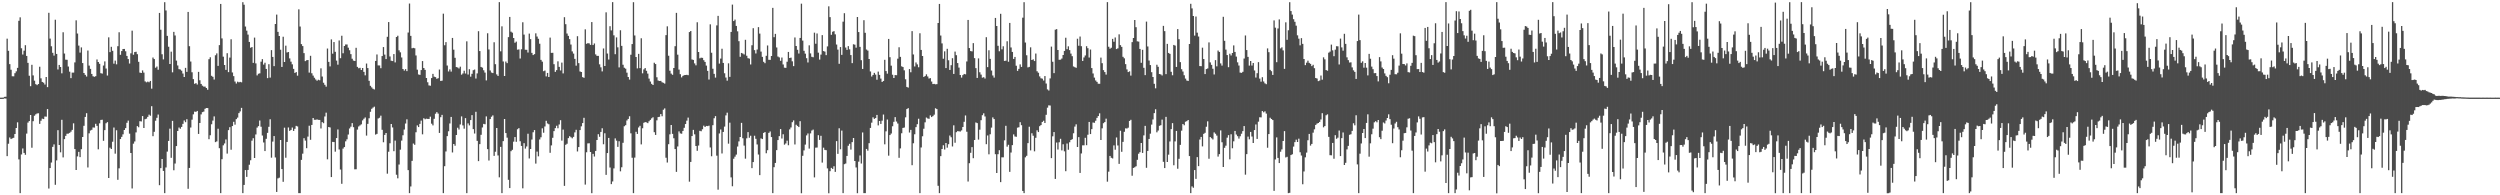<svg xmlns="http://www.w3.org/2000/svg" width="1920" height="150"><path d="M0 74.984h1v1.000H0zM1 74.984h1v1.000H1zM2 74.954h1v1.000H2zM3 74.393h1v1.202H3zM4 74.297h1v1.353H4zM5 29.681h1v90.231H5zM6 39.034h1v71.350H6zM7 49.251h1v56.297H7zM8 53.545h1v53.255H8zM9 58.580h1v47.638H9zM10 58.642h1v47.169H10zM11 56.216h1v46.681H11zM12 54.808h1v43.484H12zM13 52.110h1v41.838H13zM14 15.962h1v106.448H14zM15 13.291h1v135.024H15zM16 37.083h1v81.531H16zM17 41.874h1v72.145H17zM18 38.903h1v78.570H18zM19 34.715h1v84.170H19zM20 42.954h1v59.627H20zM21 48.257h1v45.919H21zM22 58.170h1v34.791H22zM23 66.177h1v22.154H23zM24 49.747h1v63.720H24zM25 57.914h1v35.177H25zM26 61.958h1v26.940H26zM27 64.620h1v23.186H27zM28 65.362h1v21.769H28zM29 64.536h1v22.454H29zM30 51.258h1v43.857H30zM31 60.162h1v32.570H31zM32 62.901h1v28.245H32zM33 63.469h1v27.990H33zM34 64.934h1v24.587H34zM35 59.141h1v30.444H35zM36 66.914h1v16.851H36zM37 9.817h1v134.985H37zM38 29.659h1v99.419H38zM39 35.518h1v89.325H39zM40 40.572h1v72.225H40zM41 42.707h1v68.212H41zM42 15.150h1v126.800H42zM43 41.446h1v81.735H43zM44 53.329h1v46.672H44zM45 49.864h1v61.497H45zM46 51.464h1v65.526H46zM47 56.342h1v35.658H47zM48 24.781h1v96.127H48zM49 41.114h1v65.761H49zM50 45.806h1v58.528H50zM51 45.911h1v56.816H51zM52 51.105h1v51.483H52zM53 55.062h1v46.988H53zM54 59.997h1v41.115H54zM55 55.740h1v43.992H55zM56 55.758h1v38.970H56zM57 47.914h1v66.565H57zM58 15.594h1v114.960H58zM59 25.747h1v94.346H59zM60 35.021h1v81.591H60zM61 40.393h1v80.273H61zM62 36.383h1v78.194H62zM63 48.452h1v56.741H63zM64 56.039h1v40.595H64zM65 57.477h1v32.312H65zM66 58.804h1v28.135H66zM67 38.828h1v89.801H67zM68 50.359h1v52.030H68zM69 52.897h1v47.336H69zM70 56.776h1v42.921H70zM71 58.562h1v39.341H71zM72 58.971h1v39.027H72zM73 58.509h1v36.551H73zM74 45.667h1v51.018H74zM75 47.596h1v67.077H75zM76 49.008h1v45.697H76zM77 56.200h1v35.903H77zM78 56.536h1v35.399H78zM79 50.336h1v57.794H79zM80 47.141h1v52.790H80zM81 52.613h1v42.039H81zM82 58.015h1v35.789H82zM83 28.667h1v108.059H83zM84 40.061h1v73.335H84zM85 35.923h1v78.515H85zM86 39.027h1v69.840H86zM87 48.885h1v49.080H87zM88 46.559h1v71.456H88zM89 49.397h1v50.645H89zM90 35.490h1v102.605H90zM91 24.763h1v104.509H91zM92 42.062h1v64.756H92zM93 39.233h1v65.885H93zM94 37.630h1v65.534H94zM95 37.585h1v62.238H95zM96 39.349h1v59.055H96zM97 42.982h1v51.323H97zM98 45.351h1v47.276H98zM99 48.818h1v53.834H99zM100 40.968h1v76.523H100zM101 23.554h1v121.200H101zM102 42.020h1v68.325H102zM103 39.988h1v68.679H103zM104 39.741h1v61.943H104zM105 41.618h1v55.250H105zM106 47.454h1v50.279H106zM107 55.781h1v37.322H107zM108 56.060h1v37.230H108zM109 54.062h1v35.070H109zM110 55.744h1v42.568H110zM111 62.537h1v29.014H111zM112 63.213h1v27.915H112zM113 62.645h1v27.091H113zM114 63.160h1v24.896H114zM115 62.141h1v26.752H115zM116 68.118h1v13.458H116zM117 44.163h1v60.449H117zM118 45.385h1v55.823H118zM119 52.009h1v40.735H119zM120 51.116h1v39.336H120zM121 53.545h1v34.431H121zM122 9.947h1v132.287H122zM123 22.852h1v106.283H123zM124 41.670h1v80.463H124zM125 45.618h1v85.647H125zM126 1.691h1v146.645H126zM127 8.054h1v120.583H127zM128 27.551h1v88.899H128zM129 35.914h1v72.330H129zM130 49.143h1v49.670H130zM131 39.706h1v81.481H131zM132 55.573h1v37.265H132zM133 24.493h1v106.290H133zM134 27.251h1v98.350H134zM135 46.534h1v65.626H135zM136 50.285h1v50.325H136zM137 53.091h1v44.871H137zM138 53.378h1v45.477H138zM139 54.254h1v43.214H139zM140 56.486h1v38.652H140zM141 59.141h1v33.385H141zM142 52.146h1v41.694H142zM143 55.199h1v36.342H143zM144 9.167h1v135.839H144zM145 35.490h1v93.482H145zM146 47.239h1v50.687H146zM147 55.490h1v36.404H147zM148 60.768h1v27.029H148zM149 64.362h1v21.357H149zM150 63.865h1v22.037H150zM151 64.920h1v20.254H151zM152 55.202h1v47.679H152zM153 61.631h1v32.831H153zM154 64.437h1v23.397H154zM155 65.776h1v20.330H155zM156 66.508h1v19.185H156zM157 66.520h1v17.031H157zM158 67.596h1v15.338H158zM159 68.891h1v14.092H159zM160 45.449h1v61.431H160zM161 43.957h1v59.913H161zM162 58.218h1v37.215H162zM163 58.981h1v33.651H163zM164 61.082h1v28.304H164zM165 42.426h1v66.725H165zM166 41.013h1v67.588H166zM167 50.590h1v48.279H167zM168 34.678h1v79.162H168zM169 3.040h1v145.287H169zM170 29.507h1v92.740H170zM171 43.499h1v68.109H171zM172 49.928h1v60.273H172zM173 53.673h1v53.420H173zM174 40.878h1v77.096H174zM175 55.415h1v44.546H175zM176 44.261h1v53.426H176zM177 30.160h1v84.813H177zM178 55.676h1v41.119H178zM179 58.445h1v35.077H179zM180 62.640h1v33.104H180zM181 64.165h1v27.324H181zM182 62.698h1v27.627H182zM183 63.208h1v23.678H183zM184 62.853h1v22.696H184zM185 63.247h1v19.579H185zM186 1.698h1v146.603H186zM187 3.639h1v138.398H187zM188 20.384h1v110.217H188zM189 23.550h1v112.280H189zM190 26.571h1v103.955H190zM191 32.224h1v94.276H191zM192 36.637h1v86.432H192zM193 36.129h1v71.918H193zM194 48.306h1v57.810H194zM195 28.860h1v92.477H195zM196 48.685h1v54.589H196zM197 57.928h1v40.089H197zM198 56.616h1v40.277H198zM199 56.335h1v36.260H199zM200 47.353h1v49.959H200zM201 45.422h1v58.647H201zM202 49.615h1v59.776H202zM203 48.184h1v67.846H203zM204 52.950h1v53.637H204zM205 59.985h1v42.051H205zM206 49.322h1v48.038H206zM207 59.601h1v31.998H207zM208 38.505h1v82.598H208zM209 43.739h1v65.006H209zM210 50.798h1v53.678H210zM211 18.423h1v102.504H211zM212 11.201h1v136.191H212zM213 24.490h1v112.511H213zM214 27.667h1v108.776H214zM215 38.171h1v69.361H215zM216 51.423h1v78.398H216zM217 28.223h1v111.422H217zM218 47.614h1v50.442H218zM219 35.051h1v86.077H219zM220 40.283h1v68.704H220zM221 39.944h1v57.947H221zM222 44.840h1v55.642H222zM223 47.340h1v52.424H223zM224 49.393h1v48.537H224zM225 52.867h1v47.670H225zM226 56.028h1v42.914H226zM227 55.325h1v41.341H227zM228 58.138h1v38.986H228zM229 7.146h1v141.170H229zM230 20.382h1v127.929H230zM231 33.884h1v88.890H231zM232 35.367h1v82.651H232zM233 40.796h1v65.324H233zM234 46.957h1v61.000H234zM235 46.259h1v67.565H235zM236 46.092h1v58.833H236zM237 55.737h1v40.806H237zM238 42.842h1v64.543H238zM239 56.282h1v39.677H239zM240 58.051h1v32.580H240zM241 59.697h1v32.303H241zM242 61.015h1v30.973H242zM243 61.986h1v29.716H243zM244 61.233h1v30.826H244zM245 61.668h1v30.437H245zM246 52.480h1v46.198H246zM247 58.800h1v35.015H247zM248 63.554h1v31.074H248zM249 65.103h1v24.331H249zM250 66.552h1v19.970H250zM251 37.273h1v85.113H251zM252 47.504h1v50.041H252zM253 51.006h1v46.864H253zM254 30.242h1v105.743H254zM255 41.201h1v67.729H255zM256 32.304h1v76.800H256zM257 39.768h1v76.718H257zM258 46.559h1v59.464H258zM259 49.658h1v49.748H259zM260 31.073h1v83.717H260zM261 44.719h1v85.487H261zM262 27.464h1v113.713H262zM263 40.929h1v73.198H263zM264 35.344h1v77.610H264zM265 34.151h1v74.374H265zM266 34.138h1v72.856H266zM267 36.626h1v66.674H267zM268 38.612h1v60.048H268zM269 41.576h1v55.683H269zM270 45.115h1v49.460H270zM271 46.559h1v51.108H271zM272 46.827h1v83.230H272zM273 36.715h1v93.257H273zM274 51.336h1v48.203H274zM275 52.451h1v44.662H275zM276 52.052h1v44.266H276zM277 53.741h1v41.744H277zM278 52.245h1v40.224H278zM279 55.218h1v35.992H279zM280 57.841h1v32.367H280zM281 48.807h1v55.356H281zM282 52.272h1v42.861H282zM283 62.077h1v28.727H283zM284 65.916h1v19.970H284zM285 67.115h1v16.429H285zM286 68.223h1v14.429H286zM287 68.731h1v13.193H287zM288 46.818h1v56.542H288zM289 41.826h1v61.000H289zM290 50.233h1v40.725H290zM291 50.292h1v40.130H291zM292 52.370h1v36.448H292zM293 43.057h1v56.619H293zM294 36.170h1v73.090H294zM295 41.938h1v61.666H295zM296 45.362h1v56.777H296zM297 28.276h1v105.125H297zM298 16.937h1v99.615H298zM299 43.359h1v66.672H299zM300 46.637h1v48.576H300zM301 46.893h1v50.982H301zM302 41.505h1v74.601H302zM303 47.928h1v60.066H303zM304 28.402h1v105.791H304zM305 27.448h1v109.515H305zM306 38.633h1v87.734H306zM307 40.210h1v74.729H307zM308 44.112h1v63.873H308zM309 52.993h1v50.888H309zM310 54.222h1v45.276H310zM311 53.094h1v41.769H311zM312 54.627h1v37.004H312zM313 24.971h1v105.681H313zM314 2.710h1v145.599H314zM315 27.532h1v115.688H315zM316 37.079h1v86.468H316zM317 36.758h1v73.461H317zM318 37.088h1v74.102H318zM319 42.609h1v58.972H319zM320 53.485h1v42.834H320zM321 57.211h1v40.378H321zM322 57.507h1v37.617H322zM323 53.815h1v38.807H323zM324 46.898h1v56.253H324zM325 52.201h1v38.617H325zM326 53.677h1v37.917H326zM327 59.912h1v31.206H327zM328 63.160h1v28.160H328zM329 65.565h1v25.793H329zM330 65.861h1v23.731H330zM331 59.962h1v35.022H331zM332 56.719h1v39.567H332zM333 58.871h1v32.367H333zM334 59.235h1v28.137H334zM335 60.509h1v25.612H335zM336 60.040h1v27.189H336zM337 53.410h1v48.675H337zM338 62.148h1v27.855H338zM339 61.956h1v26.249H339zM340 10.490h1v137.835H340zM341 34.753h1v92.891H341zM342 32.357h1v83.987H342zM343 50.313h1v54.221H343zM344 54.904h1v45.921H344zM345 53.316h1v41.499H345zM346 54.998h1v34.829H346zM347 29.116h1v87.961H347zM348 38.136h1v72.444H348zM349 44.380h1v67.521H349zM350 51.519h1v52.163H350zM351 51.837h1v46.274H351zM352 52.572h1v46.889H352zM353 51.176h1v44.390H353zM354 57.326h1v32.078H354zM355 56.424h1v39.899H355zM356 54.323h1v44.502H356zM357 56.454h1v34.260H357zM358 31.734h1v116.583H358zM359 57.230h1v37.549H359zM360 53.162h1v43.154H360zM361 58.903h1v33.296H361zM362 56.701h1v31.712H362zM363 53.931h1v45.264H363zM364 53.423h1v49.128H364zM365 60.326h1v25.523H365zM366 56.387h1v51.776H366zM367 23.948h1v99.780H367zM368 39.207h1v71.485H368zM369 51.398h1v52.145H369zM370 51.974h1v45.894H370zM371 53.970h1v41.179H371zM372 55.753h1v39.677H372zM373 61.743h1v27.642H373zM374 25.555h1v88.981H374zM375 37.985h1v85.322H375zM376 54.117h1v37.347H376zM377 55.721h1v33.955H377zM378 56.138h1v32.486H378zM379 32.453h1v87.242H379zM380 49.301h1v67.224H380zM381 57.127h1v41.170H381zM382 58.331h1v61.069H382zM383 1.625h1v134.573H383zM384 39.420h1v73.385H384zM385 20.201h1v128.121H385zM386 47.207h1v61.206H386zM387 58.349h1v33.042H387zM388 47.271h1v54.905H388zM389 48.493h1v57.249H389zM390 28.530h1v109.545H390zM391 13.030h1v131.421H391zM392 24.321h1v91.797H392zM393 25.076h1v89.949H393zM394 29.162h1v79.615H394zM395 32.796h1v72.481H395zM396 31.943h1v76.960H396zM397 38.123h1v61.151H397zM398 37.914h1v60.471H398zM399 44.939h1v63.573H399zM400 37.855h1v74.234H400zM401 17.116h1v127.508H401zM402 26.553h1v83.433H402zM403 38.210h1v75.930H403zM404 38.248h1v74.230H404zM405 40.347h1v62.353H405zM406 25.784h1v95.937H406zM407 30.059h1v84.358H407zM408 40.622h1v66.532H408zM409 42.270h1v59.306H409zM410 41.597h1v58.306H410zM411 25.598h1v100.034H411zM412 28.082h1v88.340H412zM413 29.819h1v90.229H413zM414 33.577h1v73.511H414zM415 45.957h1v59.476H415zM416 47.353h1v51.190H416zM417 54.684h1v47.267H417zM418 54.183h1v42.953H418zM419 58.665h1v34.099H419zM420 56.001h1v38.817H420zM421 59.159h1v36.256H421zM422 28.896h1v88.450H422zM423 40.624h1v71.067H423zM424 40.533h1v65.310H424zM425 49.283h1v51.444H425zM426 55.172h1v43.255H426zM427 53.851h1v42.726H427zM428 47.092h1v51.437H428zM429 51.377h1v44.211H429zM430 54.115h1v38.203H430zM431 48.065h1v59.904H431zM432 56.355h1v43.188H432zM433 13.223h1v129.519H433zM434 18.581h1v92.634H434zM435 25.731h1v84.658H435zM436 27.528h1v78.583H436zM437 30.061h1v74.529H437zM438 34.188h1v71.236H438zM439 39.475h1v66.768H439zM440 41.183h1v63.930H440zM441 45.232h1v56.457H441zM442 50.455h1v49.249H442zM443 27.784h1v88.546H443zM444 48.477h1v64.457H444zM445 54.863h1v45.006H445zM446 55.293h1v41.726H446zM447 59.221h1v35.285H447zM448 59.750h1v30.696H448zM449 22.543h1v119.252H449zM450 33.614h1v83.351H450zM451 33.128h1v77.015H451zM452 33.321h1v76.715H452zM453 34.442h1v82.280H453zM454 16.928h1v131.438H454zM455 34.602h1v83.582H455zM456 33.405h1v86.809H456zM457 41.778h1v74.136H457zM458 42.920h1v64.589H458zM459 42.899h1v60.178H459zM460 49.386h1v55.686H460zM461 51.732h1v49.574H461zM462 54.852h1v43.658H462zM463 37.230h1v73.552H463zM464 50.700h1v51.673H464zM465 9.496h1v124.825H465zM466 41.121h1v76.420H466zM467 45.731h1v60.211H467zM468 20.096h1v108.547H468zM469 23.328h1v118.096H469zM470 1.655h1v137.729H470zM471 27.120h1v102.209H471zM472 41.638h1v64.678H472zM473 28.727h1v79.327H473zM474 36.346h1v76.468H474zM475 51.780h1v56.695H475zM476 23.250h1v108.315H476zM477 35.239h1v93.214H477zM478 49.699h1v59.957H478zM479 52.013h1v44.948H479zM480 52.723h1v43.445H480zM481 55.790h1v36.713H481zM482 59.152h1v32.172H482zM483 61.155h1v28.139H483zM484 42.048h1v60.366H484zM485 33.852h1v87.274H485zM486 1.687h1v146.635H486zM487 27.246h1v93.783H487zM488 43.764h1v57.459H488zM489 52.533h1v50.348H489zM490 41.350h1v56.541H490zM491 52.332h1v44.305H491zM492 29.402h1v81.481H492zM493 56.335h1v42.161H493zM494 53.307h1v41.016H494zM495 52.297h1v41.467H495zM496 54.394h1v39.602H496zM497 56.543h1v38.048H497zM498 60.388h1v32.767H498zM499 62.597h1v29.464H499zM500 64.400h1v26.471H500zM501 65.282h1v24.788H501zM502 48.177h1v53.335H502zM503 49.196h1v54.431H503zM504 59.331h1v33.088H504zM505 61.835h1v28.093H505zM506 62.187h1v27.540H506zM507 62.098h1v25.505H507zM508 63.199h1v26.082H508zM509 63.602h1v20.693H509zM510 64.217h1v19.025H510zM511 26.981h1v94.138H511zM512 20.206h1v104.617H512zM513 42.787h1v67.968H513zM514 54.334h1v48.814H514zM515 56.525h1v39.478H515zM516 57.436h1v45.365H516zM517 52.226h1v53.960H517zM518 35.481h1v79.000H518zM519 9.897h1v122.106H519zM520 41.965h1v70.520H520zM521 53.474h1v47.441H521zM522 57.005h1v45.454H522zM523 59.461h1v43.266H523zM524 58.266h1v42.278H524zM525 57.726h1v40.414H525zM526 57.578h1v37.679H526zM527 57.440h1v35.223H527zM528 57.765h1v32.531H528zM529 24.619h1v114.905H529zM530 23.799h1v100.588H530zM531 45.644h1v58.846H531zM532 46.037h1v53.724H532zM533 48.681h1v54.491H533zM534 50.180h1v61.971H534zM535 17.093h1v98.697H535zM536 39.960h1v71.815H536zM537 44.788h1v55.663H537zM538 44.284h1v56.535H538zM539 44.437h1v54.859H539zM540 46.232h1v50.259H540zM541 47.546h1v50.009H541zM542 50.375h1v46.356H542zM543 54.430h1v42.424H543zM544 61.066h1v35.448H544zM545 18.665h1v94.564H545zM546 40.519h1v79.499H546zM547 52.789h1v43.362H547zM548 56.754h1v34.099H548zM549 59.589h1v29.577H549zM550 19.505h1v100.025H550zM551 12.193h1v133.456H551zM552 48.841h1v53.644H552zM553 45.026h1v54.415H553zM554 37.406h1v80.458H554zM555 48.358h1v52.982H555zM556 56.293h1v40.938H556zM557 59.537h1v29.075H557zM558 61.961h1v24.575H558zM559 48.624h1v61.712H559zM560 59.049h1v35.161H560zM561 24.541h1v111.717H561zM562 3.516h1v139.515H562zM563 16.187h1v105.743H563zM564 15.067h1v105.257H564zM565 19.920h1v98.800H565zM566 24.046h1v88.466H566zM567 31.636h1v76.972H567zM568 43.616h1v61.618H568zM569 40.633h1v53.710H569zM570 41.091h1v65.111H570zM571 41.853h1v69.968H571zM572 30.551h1v91.280H572zM573 42.810h1v63.440H573zM574 44.678h1v56.807H574zM575 45.010h1v60.771H575zM576 49.496h1v54.743H576zM577 34.740h1v94.374H577zM578 21.666h1v102.785H578zM579 38.525h1v65.729H579zM580 41.080h1v65.514H580zM581 38.038h1v72.902H581zM582 20.826h1v97.830H582zM583 25.809h1v108.689H583zM584 39.645h1v66.631H584zM585 43.650h1v63.136H585zM586 47.472h1v54.630H586zM587 48.553h1v52.861H587zM588 42.840h1v74.864H588zM589 34.893h1v80.453H589zM590 45.932h1v56.125H590zM591 45.966h1v55.022H591zM592 43.000h1v62.261H592zM593 6.038h1v142.275H593zM594 28.567h1v99.819H594zM595 25.987h1v99.153H595zM596 36.436h1v78.867H596zM597 43.444h1v64.143H597zM598 44.062h1v60.513H598zM599 46.687h1v52.438H599zM600 44.188h1v62.232H600zM601 49.512h1v53.598H601zM602 51.954h1v59.142H602zM603 52.142h1v58.016H603zM604 47.436h1v60.609H604zM605 39.901h1v71.687H605zM606 44.538h1v54.855H606zM607 44.215h1v53.673H607zM608 47.095h1v46.773H608zM609 50.787h1v41.659H609zM610 28.761h1v82.172H610zM611 35.328h1v60.471H611zM612 38.260h1v58.480H612zM613 41.128h1v56.459H613zM614 29.125h1v63.971H614zM615 2.795h1v145.615H615zM616 31.185h1v88.473H616zM617 39.038h1v76.480H617zM618 41.212h1v69.854H618zM619 44.712h1v59.277H619zM620 47.976h1v54.511H620zM621 34.822h1v79.302H621zM622 41.016h1v61.451H622zM623 43.602h1v56.624H623zM624 43.989h1v55.534H624zM625 25.076h1v111.154H625zM626 33.593h1v79.815H626zM627 25.719h1v87.574H627zM628 40.455h1v63.376H628zM629 45.760h1v61.708H629zM630 41.943h1v62.353H630zM631 27.001h1v97.869H631zM632 39.219h1v74.200H632zM633 39.622h1v75.452H633zM634 42.345h1v73.015H634zM635 35.621h1v93.692H635zM636 4.845h1v143.575H636zM637 13.133h1v118.338H637zM638 26.736h1v102.172H638zM639 24.378h1v105.338H639zM640 23.927h1v103.784H640zM641 26.379h1v105.628H641zM642 34.184h1v74.184H642zM643 38.074h1v80.119H643zM644 48.985h1v49.533H644zM645 36.170h1v78.466H645zM646 42.162h1v58.157H646zM647 16.617h1v131.689H647zM648 10.142h1v115.962H648zM649 36.507h1v89.089H649zM650 38.283h1v81.488H650zM651 35.442h1v76.487H651zM652 37.896h1v72.547H652zM653 42.302h1v72.582H653zM654 48.507h1v60.662H654zM655 34.000h1v72.009H655zM656 34.298h1v89.359H656zM657 36.596h1v92.008H657zM658 13.051h1v135.306H658zM659 24.619h1v99.561H659zM660 35.999h1v83.415H660zM661 46.211h1v79.364H661zM662 52.931h1v48.826H662zM663 15.536h1v132.765H663zM664 25.175h1v123.138H664zM665 38.022h1v76.363H665zM666 38.873h1v76.837H666zM667 45.305h1v64.692H667zM668 54.906h1v43.335H668zM669 58.770h1v35.434H669zM670 57.568h1v32.566H670zM671 55.946h1v35.347H671zM672 57.298h1v33.403H672zM673 61.226h1v27.029H673zM674 54.998h1v41.296H674zM675 57.481h1v35.459H675zM676 60.363h1v34.814H676zM677 62.917h1v29.732H677zM678 62.160h1v25.816H678zM679 45.905h1v64.926H679zM680 54.604h1v46.285H680zM681 56.573h1v35.232H681zM682 29.910h1v89.636H682zM683 43.916h1v59.837H683zM684 50.420h1v52.113H684zM685 57.406h1v39.561H685zM686 59.905h1v33.653H686zM687 57.626h1v32.335H687zM688 57.742h1v35.589H688zM689 45.053h1v49.817H689zM690 36.285h1v84.919H690zM691 43.678h1v70.295H691zM692 50.938h1v51.431H692zM693 51.530h1v46.709H693zM694 54.012h1v43.928H694zM695 60.864h1v29.236H695zM696 66.783h1v17.002H696zM697 67.257h1v15.807H697zM698 53.025h1v48.773H698zM699 55.497h1v44.221H699zM700 23.934h1v102.923H700zM701 41.812h1v68.192H701zM702 51.061h1v52.035H702zM703 47.951h1v49.666H703zM704 49.450h1v45.923H704zM705 51.677h1v39.501H705zM706 25.536h1v122.786H706zM707 38.349h1v74.919H707zM708 43.011h1v61.625H708zM709 59.095h1v39.758H709zM710 58.404h1v35.544H710zM711 57.101h1v33.186H711zM712 58.727h1v32.248H712zM713 60.340h1v30.918H713zM714 60.024h1v28.590H714zM715 62.622h1v27.292H715zM716 64.565h1v24.612H716zM717 64.396h1v23.667H717zM718 64.790h1v18.379H718zM719 64.622h1v19.135H719zM720 17.642h1v125.065H720zM721 2.996h1v145.315H721zM722 27.312h1v92.579H722zM723 33.307h1v81.117H723zM724 45.087h1v66.478H724zM725 39.416h1v75.450H725zM726 52.267h1v57.535H726zM727 37.491h1v75.896H727zM728 46.268h1v64.457H728zM729 53.696h1v50.387H729zM730 50.052h1v55.361H730zM731 44.687h1v67.814H731zM732 56.788h1v39.462H732zM733 39.638h1v69.977H733zM734 42.373h1v59.153H734zM735 48.445h1v52.275H735zM736 51.908h1v48.936H736zM737 57.605h1v43.431H737zM738 59.587h1v40.536H738zM739 57.722h1v39.828H739zM740 56.795h1v36.754H740zM741 57.083h1v31.579H741zM742 47.216h1v53.973H742zM743 15.303h1v124.095H743zM744 36.903h1v88.412H744zM745 39.230h1v78.137H745zM746 39.459h1v73.534H746zM747 33.147h1v88.341H747zM748 44.662h1v62.836H748zM749 52.318h1v41.753H749zM750 59.866h1v34.678H750zM751 44.854h1v62.385H751zM752 55.515h1v44.047H752zM753 57.287h1v35.049H753zM754 59.640h1v28.842H754zM755 59.271h1v27.773H755zM756 60.326h1v29.126H756zM757 28.590h1v82.167H757zM758 51.563h1v52.467H758zM759 38.594h1v79.915H759zM760 45.186h1v57.917H760zM761 54.185h1v43.790H761zM762 57.946h1v32.232H762zM763 59.610h1v31.815H763zM764 13.767h1v104.676H764zM765 19.952h1v112.889H765zM766 35.193h1v83.257H766zM767 39.384h1v75.963H767zM768 10.577h1v129.302H768zM769 37.910h1v82.918H769zM770 35.525h1v85.310H770zM771 46.804h1v60.993H771zM772 46.600h1v50.007H772zM773 31.684h1v80.957H773zM774 47.411h1v63.770H774zM775 17.610h1v114.404H775zM776 36.475h1v80.671H776zM777 39.890h1v71.556H777zM778 45.257h1v57.961H778zM779 43.732h1v61.051H779zM780 50.482h1v54.596H780zM781 54.442h1v43.628H781zM782 52.901h1v44.832H782zM783 49.482h1v44.346H783zM784 51.427h1v44.726H784zM785 13.582h1v133.072H785zM786 1.691h1v146.615H786zM787 32.666h1v88.148H787zM788 42.419h1v77.242H788zM789 51.764h1v58.165H789zM790 51.345h1v45.976H790zM791 36.349h1v79.160H791zM792 46.062h1v56.301H792zM793 45.552h1v58.711H793zM794 46.886h1v69.359H794zM795 41.132h1v64.701H795zM796 54.714h1v45.402H796zM797 55.872h1v45.571H797zM798 58.658h1v38.272H798zM799 60.130h1v35.940H799zM800 60.420h1v33.239H800zM801 61.832h1v30.909H801zM802 58.443h1v36.013H802zM803 64.153h1v24.031H803zM804 68.667h1v14.015H804zM805 69.523h1v11.396H805zM806 60.201h1v20.854H806zM807 35.790h1v85.670H807zM808 47.395h1v57.329H808zM809 56.161h1v45.255H809zM810 22.785h1v114.649H810zM811 22.387h1v87.072H811zM812 38.413h1v76.443H812zM813 45.937h1v63.342H813zM814 45.834h1v60.787H814zM815 44.927h1v70.559H815zM816 42.215h1v68.604H816zM817 39.127h1v77.100H817zM818 28.958h1v102.520H818zM819 37.784h1v72.474H819zM820 35.589h1v79.412H820zM821 38.496h1v70.760H821zM822 41.160h1v66.377H822zM823 43.181h1v63.724H823zM824 51.070h1v51.263H824zM825 51.608h1v45.608H825zM826 52.077h1v43.420H826zM827 29.723h1v83.177H827zM828 35.108h1v70.229H828zM829 28.079h1v104.731H829zM830 35.490h1v82.387H830zM831 46.786h1v64.852H831zM832 44.144h1v67.464H832zM833 42.595h1v63.225H833zM834 35.465h1v76.072H834zM835 37.019h1v66.445H835zM836 44.204h1v49.418H836zM837 38.017h1v64.969H837zM838 52.254h1v46.901H838zM839 56.413h1v37.707H839zM840 59.610h1v34.692H840zM841 61.810h1v30.922H841zM842 62.876h1v27.652H842zM843 64.332h1v24.809H843zM844 64.346h1v22.678H844zM845 44.238h1v63.264H845zM846 48.560h1v50.016H846zM847 53.856h1v40.758H847zM848 55.348h1v38.386H848zM849 57.278h1v33.864H849zM850 1.614h1v137.896H850zM851 35.889h1v95.938H851zM852 37.415h1v82.332H852zM853 36.655h1v84.555H853zM854 29.844h1v91.879H854zM855 32.041h1v79.606H855zM856 28.766h1v86.246H856zM857 37.685h1v67.896H857zM858 37.111h1v74.587H858zM859 26.353h1v99.494H859zM860 34.637h1v65.772H860zM861 36.010h1v80.581H861zM862 43.607h1v65.324H862zM863 44.792h1v56.443H863zM864 49.232h1v49.322H864zM865 53.311h1v45.388H865zM866 55.371h1v42.699H866zM867 54.790h1v38.084H867zM868 58.063h1v33.939H868zM869 32.343h1v102.603H869zM870 29.192h1v99.767H870zM871 15.379h1v113.078H871zM872 20.895h1v106.807H872zM873 31.734h1v91.003H873zM874 31.947h1v86.104H874zM875 37.601h1v79.286H875zM876 48.209h1v61.634H876zM877 38.264h1v79.190H877zM878 52.080h1v51.893H878zM879 57.690h1v38.959H879zM880 16.612h1v112.236H880zM881 35.664h1v80.263H881zM882 46.465h1v60.245H882zM883 49.947h1v52.726H883zM884 55.474h1v40.199H884zM885 59.143h1v32.628H885zM886 64.375h1v22.525H886zM887 67.843h1v16.068H887zM888 49.702h1v51.918H888zM889 51.320h1v48.952H889zM890 56.822h1v39.799H890zM891 57.145h1v39.034H891zM892 57.969h1v33.877H892zM893 19.860h1v104.424H893zM894 23.904h1v105.161H894zM895 56.953h1v32.806H895zM896 33.675h1v90.721H896zM897 40.649h1v78.128H897zM898 41.391h1v67.260H898zM899 55.165h1v44.006H899zM900 57.818h1v36.752H900zM901 34.515h1v92.433H901zM902 35.012h1v73.587H902zM903 51.393h1v49.174H903zM904 22.330h1v107.272H904zM905 30.096h1v91.863H905zM906 47.704h1v63.548H906zM907 53.169h1v47.208H907zM908 54.934h1v40.293H908zM909 57.813h1v38.386H909zM910 60.377h1v33.099H910zM911 61.855h1v31.197H911zM912 62.141h1v30.039H912zM913 33.799h1v86.077H913zM914 2.932h1v145.372H914zM915 6.450h1v136.729H915zM916 12.270h1v131.891H916zM917 27.340h1v103.264H917zM918 12.719h1v124.628H918zM919 25.069h1v95.589H919zM920 28.031h1v99.558H920zM921 50.761h1v56.400H921zM922 50.860h1v54.289H922zM923 36.628h1v75.782H923zM924 45.291h1v57.514H924zM925 56.868h1v45.145H925zM926 53.018h1v44.294H926zM927 52.592h1v40.609H927zM928 32.581h1v89.320H928zM929 47.928h1v57.315H929zM930 49.818h1v56.372H930zM931 52.776h1v54.315H931zM932 57.204h1v44.498H932zM933 46.179h1v56.539H933zM934 50.945h1v53.202H934zM935 38.784h1v81.506H935zM936 39.876h1v78.503H936zM937 48.669h1v51.469H937zM938 50.365h1v58.906H938zM939 12.923h1v115.321H939zM940 31.357h1v82.135H940zM941 38.113h1v73.765H941zM942 42.290h1v63.433H942zM943 51.604h1v52.188H943zM944 41.251h1v81.124H944zM945 42.616h1v60.487H945zM946 40.681h1v73.191H946zM947 34.868h1v73.667H947zM948 39.892h1v60.675H948zM949 43.460h1v59.867H949zM950 47.871h1v56.706H950zM951 50.327h1v56.111H951zM952 55.756h1v48.908H952zM953 55.984h1v46.700H953zM954 55.126h1v45.603H954zM955 44.943h1v51.872H955zM956 27.260h1v106.864H956zM957 38.468h1v79.895H957zM958 43.652h1v61.259H958zM959 50.370h1v56.629H959zM960 46.854h1v54.468H960zM961 50.343h1v54.502H961zM962 48.404h1v61.405H962zM963 54.099h1v45.770H963zM964 59.546h1v36.036H964zM965 56.211h1v50.481H965zM966 47.726h1v45.736H966zM967 60.372h1v29.709H967zM968 62.714h1v27.437H968zM969 59.312h1v26.010H969zM970 62.553h1v23.706H970zM971 63.998h1v21.495H971zM972 64.655h1v22.568H972zM973 37.182h1v76.281H973zM974 40.109h1v62.852H974zM975 53.645h1v36.768H975zM976 54.664h1v36.715H976zM977 57.548h1v34.649H977zM978 15.644h1v130.959H978zM979 21.247h1v101.245H979zM980 47.747h1v57.794H980zM981 21.865h1v99.414H981zM982 14.912h1v110.318H982zM983 37.180h1v79.355H983zM984 36.326h1v78.405H984zM985 38.704h1v69.577H985zM986 52.879h1v47.837H986zM987 17.141h1v103.779H987zM988 30.553h1v89.870H988zM989 23.250h1v125.061H989zM990 1.698h1v146.356H990zM991 8.489h1v110.611H991zM992 11.206h1v107.253H992zM993 14.724h1v97.880H993zM994 16.734h1v92.412H994zM995 19.736h1v87.507H995zM996 27.159h1v81.897H996zM997 29.681h1v76.791H997zM998 34.834h1v82.129H998zM999 29.274h1v90.169H999zM1000 33.701h1v107.799H1000zM1001 45.291h1v86.382H1001zM1002 50.013h1v70.804H1002zM1003 48.138h1v69.066H1003zM1004 46.582h1v61.142H1004zM1005 48.294h1v54.591H1005zM1006 49.059h1v62.756H1006zM1007 50.812h1v59.737H1007zM1008 49.763h1v52.115H1008zM1009 52.382h1v46.967H1009zM1010 59.887h1v36.047H1010zM1011 60.338h1v34.608H1011zM1012 62.331h1v32.115H1012zM1013 61.871h1v31.749H1013zM1014 57.992h1v33.735H1014zM1015 61.164h1v25.750H1015zM1016 44.025h1v53.767H1016zM1017 45.561h1v51.263H1017zM1018 53.815h1v34.710H1018zM1019 54.332h1v33.467H1019zM1020 40.448h1v64.655H1020zM1021 39.617h1v79.563H1021zM1022 34.254h1v85.017H1022zM1023 38.638h1v71.147H1023zM1024 43.174h1v78.739H1024zM1025 38.164h1v65.651H1025zM1026 35.463h1v71.117H1026zM1027 35.596h1v70.142H1027zM1028 49.503h1v50.744H1028zM1029 29.665h1v90.220H1029zM1030 36.420h1v69.647H1030zM1031 38.901h1v62.840H1031zM1032 25.946h1v100.774H1032zM1033 33.707h1v91.305H1033zM1034 44.028h1v70.735H1034zM1035 46.198h1v65.821H1035zM1036 48.049h1v55.502H1036zM1037 47.891h1v55.232H1037zM1038 51.755h1v48.757H1038zM1039 54.023h1v40.661H1039zM1040 55.172h1v41.064H1040zM1041 60.640h1v27.883H1041zM1042 31.540h1v94.733H1042zM1043 11.234h1v137.086H1043zM1044 30.833h1v87.196H1044zM1045 48.235h1v61.948H1045zM1046 47.081h1v55.049H1046zM1047 51.993h1v47.102H1047zM1048 48.399h1v57.645H1048zM1049 51.965h1v42.470H1049zM1050 57.912h1v29.876H1050zM1051 41.364h1v78.975H1051zM1052 45.087h1v64.974H1052zM1053 51.169h1v51.927H1053zM1054 53.165h1v45.674H1054zM1055 56.225h1v37.725H1055zM1056 56.120h1v36.954H1056zM1057 58.418h1v35.555H1057zM1058 62.521h1v29.618H1058zM1059 43.865h1v61.517H1059zM1060 47.129h1v59.737H1060zM1061 51.853h1v48.551H1061zM1062 52.975h1v41.076H1062zM1063 56.346h1v38.483H1063zM1064 58.262h1v34.292H1064zM1065 59.294h1v31.348H1065zM1066 63.966h1v23.836H1066zM1067 57.378h1v34.134H1067zM1068 53.643h1v42.142H1068zM1069 42.410h1v67.588H1069zM1070 45.074h1v53.644H1070zM1071 56.978h1v37.830H1071zM1072 57.079h1v36.482H1072zM1073 55.872h1v41.829H1073zM1074 50.361h1v49.089H1074zM1075 25.616h1v95.161H1075zM1076 41.192h1v74.202H1076zM1077 49.159h1v58.872H1077zM1078 49.269h1v53.003H1078zM1079 50.274h1v51.833H1079zM1080 48.708h1v49.100H1080zM1081 55.378h1v35.804H1081zM1082 55.632h1v35.173H1082zM1083 50.551h1v49.677H1083zM1084 48.267h1v67.441H1084zM1085 27.377h1v120.957H1085zM1086 27.750h1v76.651H1086zM1087 42.371h1v59.380H1087zM1088 53.071h1v40.925H1088zM1089 53.046h1v36.351H1089zM1090 55.321h1v35.917H1090zM1091 48.285h1v55.047H1091zM1092 55.328h1v34.850H1092zM1093 55.801h1v34.179H1093zM1094 21.455h1v110.407H1094zM1095 31.327h1v82.792H1095zM1096 20.689h1v95.669H1096zM1097 37.049h1v74.619H1097zM1098 45.387h1v64.191H1098zM1099 42.350h1v67.672H1099zM1100 49.846h1v53.909H1100zM1101 33.218h1v75.923H1101zM1102 17.864h1v106.821H1102zM1103 46.040h1v56.972H1103zM1104 48.056h1v51.012H1104zM1105 47.202h1v53.994H1105zM1106 41.061h1v82.877H1106zM1107 24.522h1v94.786H1107zM1108 55.378h1v45.308H1108zM1109 55.870h1v43.486H1109zM1110 1.653h1v138.894H1110zM1111 35.316h1v83.527H1111zM1112 18.002h1v130.316H1112zM1113 45.449h1v68.979H1113zM1114 53.291h1v51.756H1114zM1115 45.724h1v60.565H1115zM1116 42.989h1v65.415H1116zM1117 15.761h1v132.559H1117zM1118 8.608h1v136.924H1118zM1119 25.399h1v107.254H1119zM1120 8.812h1v126.010H1120zM1121 14.584h1v112.893H1121zM1122 17.864h1v107.533H1122zM1123 23.916h1v98.537H1123zM1124 27.134h1v78.567H1124zM1125 29.601h1v87.473H1125zM1126 27.464h1v105.638H1126zM1127 32.128h1v85.143H1127zM1128 8.299h1v137.858H1128zM1129 7.530h1v128.711H1129zM1130 23.545h1v112.490H1130zM1131 30.867h1v86.988H1131zM1132 25.838h1v91.657H1132zM1133 31.105h1v91.936H1133zM1134 42.927h1v77.460H1134zM1135 44.856h1v63.150H1135zM1136 45.243h1v53.323H1136zM1137 47.532h1v47.809H1137zM1138 39.063h1v68.704H1138zM1139 27.077h1v108.792H1139zM1140 39.342h1v57.661H1140zM1141 46.765h1v55.924H1141zM1142 52.938h1v43.264H1142zM1143 47.319h1v46.670H1143zM1144 51.915h1v45.029H1144zM1145 53.096h1v37.020H1145zM1146 57.669h1v33.804H1146zM1147 57.069h1v39.842H1147zM1148 43.794h1v61.607H1148zM1149 1.623h1v146.837H1149zM1150 14.376h1v112.314H1150zM1151 17.297h1v110.286H1151zM1152 22.524h1v85.774H1152zM1153 31.547h1v76.757H1153zM1154 36.733h1v71.414H1154zM1155 36.591h1v64.733H1155zM1156 43.586h1v53.392H1156zM1157 46.815h1v50.776H1157zM1158 48.539h1v53.442H1158zM1159 53.588h1v41.382H1159zM1160 37.440h1v78.563H1160zM1161 39.832h1v73.365H1161zM1162 40.695h1v65.523H1162zM1163 41.004h1v65.051H1163zM1164 44.035h1v60.208H1164zM1165 46.227h1v59.339H1165zM1166 38.042h1v70.211H1166zM1167 43.524h1v62.106H1167zM1168 47.264h1v59.474H1168zM1169 44.925h1v60.430H1169zM1170 22.813h1v114.921H1170zM1171 20.016h1v125.191H1171zM1172 20.364h1v107.304H1172zM1173 21.449h1v93.955H1173zM1174 26.656h1v106.022H1174zM1175 26.843h1v100.215H1175zM1176 23.470h1v97.585H1176zM1177 39.862h1v70.675H1177zM1178 47.990h1v62.378H1178zM1179 37.427h1v66.013H1179zM1180 47.516h1v60.350H1180zM1181 15.193h1v133.170H1181zM1182 25.754h1v106.262H1182zM1183 25.330h1v102.870H1183zM1184 31.998h1v80.870H1184zM1185 35.786h1v86.031H1185zM1186 29.155h1v84.152H1186zM1187 32.602h1v75.518H1187zM1188 43.231h1v62.138H1188zM1189 46.083h1v52.575H1189zM1190 43.048h1v75.800H1190zM1191 41.245h1v68.128H1191zM1192 1.641h1v139.309H1192zM1193 12.440h1v116.985H1193zM1194 25.957h1v105.157H1194zM1195 38.024h1v85.182H1195zM1196 23.513h1v112.513H1196zM1197 25.509h1v93.181H1197zM1198 24.957h1v103.422H1198zM1199 28.759h1v94.761H1199zM1200 24.007h1v96.457H1200zM1201 21.339h1v94.662H1201zM1202 43.142h1v60.362H1202zM1203 11.204h1v136.246H1203zM1204 36.033h1v89.160H1204zM1205 41.119h1v60.332H1205zM1206 46.076h1v52.403H1206zM1207 47.088h1v52.609H1207zM1208 49.606h1v49.789H1208zM1209 52.652h1v45.937H1209zM1210 54.424h1v39.773H1210zM1211 50.723h1v59.121H1211zM1212 48.894h1v59.275H1212zM1213 23.039h1v101.760H1213zM1214 18.006h1v130.302H1214zM1215 21.625h1v94.932H1215zM1216 45.422h1v60.723H1216zM1217 47.024h1v51.776H1217zM1218 50.256h1v45.953H1218zM1219 17.777h1v115.775H1219zM1220 34.669h1v101.065H1220zM1221 48.443h1v45.550H1221zM1222 53.680h1v39.371H1222zM1223 55.765h1v36.107H1223zM1224 58.404h1v32.680H1224zM1225 61.125h1v30.829H1225zM1226 61.448h1v31.090H1226zM1227 63.503h1v26.892H1227zM1228 59.857h1v29.013H1228zM1229 41.077h1v53.099H1229zM1230 41.755h1v72.522H1230zM1231 62.478h1v26.347H1231zM1232 66.005h1v17.382H1232zM1233 66.360h1v17.423H1233zM1234 67.458h1v14.543H1234zM1235 8.876h1v139.458H1235zM1236 27.431h1v74.854H1236zM1237 57.513h1v37.752H1237zM1238 19.906h1v112.206H1238zM1239 36.097h1v99.462H1239zM1240 48.871h1v55.365H1240zM1241 51.702h1v50.181H1241zM1242 59.651h1v31.893H1242zM1243 55.300h1v46.027H1243zM1244 30.473h1v107.178H1244zM1245 48.864h1v53.822H1245zM1246 10.515h1v118.931H1246zM1247 44.094h1v65.061H1247zM1248 57.072h1v47.498H1248zM1249 60.590h1v37.432H1249zM1250 59.498h1v35.452H1250zM1251 59.686h1v32.055H1251zM1252 62.002h1v25.166H1252zM1253 55.639h1v37.652H1253zM1254 55.337h1v42.140H1254zM1255 46.690h1v63.239H1255zM1256 19.540h1v124.125H1256zM1257 38.091h1v83.243H1257zM1258 50.544h1v45.743H1258zM1259 53.467h1v40.362H1259zM1260 56.136h1v34.289H1260zM1261 60.045h1v25.832H1261zM1262 6.047h1v141.309H1262zM1263 37.196h1v79.991H1263zM1264 58.127h1v37.803H1264zM1265 54.190h1v37.983H1265zM1266 57.928h1v36.104H1266zM1267 57.458h1v34.379H1267zM1268 57.591h1v33.360H1268zM1269 61.366h1v27.963H1269zM1270 48.864h1v57.869H1270zM1271 48.820h1v58.679H1271zM1272 21.796h1v88.022H1272zM1273 28.244h1v94.692H1273zM1274 58.834h1v36.244H1274zM1275 64.467h1v23.273H1275zM1276 66.154h1v18.306H1276zM1277 35.793h1v81.357H1277zM1278 16.143h1v110.194H1278zM1279 48.793h1v60.810H1279zM1280 46.973h1v61.902H1280zM1281 3.216h1v129.192H1281zM1282 40.004h1v80.231H1282zM1283 29.787h1v82.433H1283zM1284 49.203h1v54.699H1284zM1285 45.836h1v53.715H1285zM1286 30.652h1v91.971H1286zM1287 34.115h1v84.962H1287zM1288 26.830h1v104.196H1288zM1289 25.117h1v107.237H1289zM1290 23.740h1v87.667H1290zM1291 25.964h1v85.399H1291zM1292 33.710h1v78.931H1292zM1293 37.555h1v73.495H1293zM1294 43.861h1v63.065H1294zM1295 42.911h1v62.424H1295zM1296 44.364h1v63.280H1296zM1297 35.564h1v81.792H1297zM1298 37.546h1v79.531H1298zM1299 1.669h1v144.694H1299zM1300 20.943h1v126.686H1300zM1301 16.015h1v105.624H1301zM1302 20.764h1v100.595H1302zM1303 24.122h1v104.507H1303zM1304 35.287h1v82.099H1304zM1305 30.512h1v90.831H1305zM1306 40.199h1v65.164H1306zM1307 45.650h1v56.102H1307zM1308 45.927h1v66.402H1308zM1309 8.990h1v139.343H1309zM1310 2.822h1v138.393H1310zM1311 29.686h1v92.857H1311zM1312 35.921h1v80.945H1312zM1313 41.139h1v68.009H1313zM1314 48.143h1v62.229H1314zM1315 39.553h1v81.225H1315zM1316 43.737h1v61.076H1316zM1317 44.659h1v55.351H1317zM1318 48.651h1v60.041H1318zM1319 40.562h1v89.929H1319zM1320 16.264h1v126.157H1320zM1321 18.054h1v99.311H1321zM1322 36.852h1v80.737H1322zM1323 44.820h1v70.987H1323zM1324 38.798h1v85.622H1324zM1325 41.595h1v84.807H1325zM1326 32.243h1v106.629H1326zM1327 39.537h1v67.610H1327zM1328 48.935h1v47.761H1328zM1329 41.531h1v66.647H1329zM1330 36.378h1v85.418H1330zM1331 26.557h1v109.721H1331zM1332 24.044h1v115.164H1332zM1333 39.324h1v75.502H1333zM1334 46.555h1v69.469H1334zM1335 48.415h1v63.758H1335zM1336 47.539h1v56.619H1336zM1337 51.251h1v48.084H1337zM1338 52.112h1v46.269H1338zM1339 51.780h1v43.433H1339zM1340 38.990h1v72.918H1340zM1341 49.258h1v47.864H1341zM1342 17.878h1v122.401H1342zM1343 26.711h1v92.385H1343zM1344 32.178h1v77.764H1344zM1345 40.572h1v69.629H1345zM1346 43.504h1v67.956H1346zM1347 46.122h1v64.841H1347zM1348 42.643h1v74.219H1348zM1349 47.179h1v64.841H1349zM1350 40.160h1v70.771H1350zM1351 44.154h1v72.809H1351zM1352 20.636h1v95.939H1352zM1353 44.055h1v70.263H1353zM1354 38.171h1v74.697H1354zM1355 36.797h1v78.295H1355zM1356 41.203h1v72.834H1356zM1357 37.376h1v73.724H1357zM1358 38.789h1v71.632H1358zM1359 45.584h1v54.816H1359zM1360 46.472h1v57.441H1360zM1361 36.976h1v95.322H1361zM1362 42.288h1v78.334H1362zM1363 2.005h1v146.356H1363zM1364 36.800h1v71.728H1364zM1365 50.750h1v53.259H1365zM1366 33.643h1v83.763H1366zM1367 15.720h1v114.726H1367zM1368 32.007h1v90.124H1368zM1369 9.057h1v139.279H1369zM1370 33.566h1v99.108H1370zM1371 44.904h1v66.999H1371zM1372 14.362h1v107.500H1372zM1373 41.231h1v66.940H1373zM1374 1.703h1v146.631H1374zM1375 18.240h1v111.485H1375zM1376 23.728h1v102.486H1376zM1377 26.475h1v95.976H1377zM1378 29.128h1v90.584H1378zM1379 29.585h1v90.222H1379zM1380 39.990h1v77.785H1380zM1381 39.267h1v75.782H1381zM1382 46.548h1v67.221H1382zM1383 1.641h1v146.683H1383zM1384 18.571h1v114.635H1384zM1385 25.360h1v107.244H1385zM1386 34.241h1v73.001H1386zM1387 41.041h1v67.816H1387zM1388 42.645h1v66.839H1388zM1389 48.615h1v55.637H1389zM1390 18.782h1v129.529H1390zM1391 5.557h1v124.804H1391zM1392 20.116h1v93.440H1392zM1393 27.775h1v89.119H1393zM1394 33.920h1v81.257H1394zM1395 43.385h1v61.810H1395zM1396 45.671h1v56.235H1396zM1397 46.513h1v51.575H1397zM1398 50.388h1v45.184H1398zM1399 47.379h1v50.217H1399zM1400 54.691h1v41.946H1400zM1401 43.964h1v67.622H1401zM1402 46.660h1v59.114H1402zM1403 48.933h1v52.074H1403zM1404 49.988h1v51.966H1404zM1405 53.570h1v48.810H1405zM1406 52.828h1v48.924H1406zM1407 52.528h1v45.077H1407zM1408 58.445h1v35.230H1408zM1409 52.210h1v64.031H1409zM1410 33.044h1v88.638H1410zM1411 40.340h1v63.983H1411zM1412 42.838h1v61.687H1412zM1413 46.575h1v48.469H1413zM1414 55.039h1v42.577H1414zM1415 50.214h1v49.192H1415zM1416 47.628h1v54.692H1416zM1417 22.227h1v86.120H1417zM1418 40.414h1v70.204H1418zM1419 46.113h1v63.143H1419zM1420 51.892h1v51.165H1420zM1421 52.013h1v47.036H1421zM1422 56.165h1v45.933H1422zM1423 58.850h1v41.284H1423zM1424 57.010h1v30.655H1424zM1425 57.273h1v31.753H1425zM1426 17.040h1v101.627H1426zM1427 43.378h1v71.895H1427zM1428 25.607h1v108.361H1428zM1429 27.946h1v103.044H1429zM1430 33.808h1v82.138H1430zM1431 36.532h1v70.645H1431zM1432 45.078h1v64.067H1432zM1433 29.867h1v90.394H1433zM1434 28.880h1v119.179H1434zM1435 45.678h1v68.755H1435zM1436 49.162h1v56.521H1436zM1437 46.133h1v56.981H1437zM1438 46.655h1v47.482H1438zM1439 52.613h1v42.218H1439zM1440 57.147h1v37.709H1440zM1441 55.712h1v35.214H1441zM1442 56.106h1v37.453H1442zM1443 59.974h1v36.118H1443zM1444 29.169h1v98.066H1444zM1445 34.996h1v72.621H1445zM1446 54.501h1v47.810H1446zM1447 53.130h1v48.776H1447zM1448 56.502h1v41.362H1448zM1449 6.937h1v141.483H1449zM1450 10.993h1v137.375H1450zM1451 19.093h1v128.764H1451zM1452 22.053h1v106.917H1452zM1453 22.188h1v118.153H1453zM1454 30.913h1v94.937H1454zM1455 40.231h1v64.594H1455zM1456 55.435h1v41.939H1456zM1457 53.938h1v34.861H1457zM1458 47.978h1v58.798H1458zM1459 58.852h1v31.735H1459zM1460 38.679h1v69.808H1460zM1461 45.616h1v51.916H1461zM1462 49.290h1v49.544H1462zM1463 52.391h1v47.652H1463zM1464 57.806h1v42.941H1464zM1465 61.166h1v38.943H1465zM1466 58.580h1v39.327H1466zM1467 57.133h1v37.205H1467zM1468 56.820h1v32.893H1468zM1469 47.321h1v53.864H1469zM1470 15.189h1v124.214H1470zM1471 27.026h1v108.201H1471zM1472 39.246h1v75.390H1472zM1473 43.057h1v74.271H1473zM1474 33.149h1v88.334H1474zM1475 41.233h1v66.251H1475zM1476 52.281h1v48.210H1476zM1477 57.040h1v37.530H1477zM1478 63.057h1v29.579H1478zM1479 44.849h1v62.376H1479zM1480 57.280h1v38.114H1480zM1481 59.585h1v29.048H1481zM1482 59.255h1v29.000H1482zM1483 59.491h1v29.787H1483zM1484 51.844h1v51.710H1484zM1485 47.978h1v58.119H1485zM1486 43.604h1v80.962H1486zM1487 44.840h1v60.739H1487zM1488 52.405h1v48.432H1488zM1489 53.757h1v43.030H1489zM1490 54.529h1v39.272H1490zM1491 37.576h1v70.989H1491zM1492 11.320h1v136.999H1492zM1493 28.205h1v99.844H1493zM1494 36.784h1v82.465H1494zM1495 8.659h1v130.254H1495zM1496 31.071h1v107.366H1496zM1497 23.005h1v106.036H1497zM1498 30.984h1v90.213H1498zM1499 45.504h1v72.282H1499zM1500 37.582h1v81.435H1500zM1501 50.345h1v48.684H1501zM1502 32.124h1v105.482H1502zM1503 25.573h1v93.889H1503zM1504 40.645h1v67.404H1504zM1505 45.023h1v56.926H1505zM1506 49.988h1v55.397H1506zM1507 51.478h1v49.744H1507zM1508 54.767h1v44.415H1508zM1509 51.878h1v43.598H1509zM1510 53.270h1v40.735H1510zM1511 52.370h1v42.023H1511zM1512 8.091h1v140.211H1512zM1513 1.696h1v145.354H1513zM1514 27.006h1v109.160H1514zM1515 44.112h1v76.654H1515zM1516 45.396h1v66.716H1516zM1517 49.377h1v49.677H1517zM1518 50.514h1v45.942H1518zM1519 52.977h1v43.971H1519zM1520 55.172h1v41.611H1520zM1521 51.567h1v55.349H1521zM1522 46.555h1v53.294H1522zM1523 53.345h1v41.847H1523zM1524 54.659h1v40.801H1524zM1525 56.964h1v35.212H1525zM1526 60.102h1v31.891H1526zM1527 60.656h1v30.542H1527zM1528 62.267h1v28.075H1528zM1529 58.708h1v36.175H1529zM1530 64.220h1v23.621H1530zM1531 67.236h1v17.958H1531zM1532 69.745h1v11.474H1532zM1533 70.619h1v9.462H1533zM1534 45.435h1v70.202H1534zM1535 44.218h1v63.385H1535zM1536 53.876h1v44.388H1536zM1537 56.717h1v37.787H1537zM1538 27.917h1v101.170H1538zM1539 40.636h1v75.967H1539zM1540 43.893h1v65.253H1540zM1541 47.443h1v56.292H1541zM1542 54.073h1v40.636H1542zM1543 39.633h1v73.820H1543zM1544 43.346h1v61.939H1544zM1545 31.366h1v97.409H1545zM1546 37.241h1v70.732H1546zM1547 47.317h1v61.039H1547zM1548 48.061h1v55.995H1548zM1549 47.051h1v56.807H1549zM1550 47.374h1v53.111H1550zM1551 51.391h1v43.886H1551zM1552 53.510h1v37.842H1552zM1553 55.792h1v34.356H1553zM1554 35.452h1v67.864H1554zM1555 30.258h1v71.700H1555zM1556 41.627h1v67.130H1556zM1557 39.851h1v75.708H1557zM1558 43.929h1v66.633H1558zM1559 43.851h1v69.604H1559zM1560 43.002h1v64.282H1560zM1561 43.538h1v60.755H1561zM1562 38.889h1v65.573H1562zM1563 44.218h1v48.354H1563zM1564 49.406h1v43.669H1564zM1565 53.030h1v45.406H1565zM1566 55.154h1v36.850H1566zM1567 56.857h1v34.411H1567zM1568 60.532h1v29.041H1568zM1569 61.043h1v28.940H1569zM1570 62.567h1v25.088H1570zM1571 64.011h1v21.547H1571zM1572 45.676h1v59.588H1572zM1573 48.704h1v55.617H1573zM1574 56.003h1v38.531H1574zM1575 56.481h1v37.498H1575zM1576 56.504h1v35.150H1576zM1577 29.729h1v106.830H1577zM1578 37.177h1v83.603H1578zM1579 40.052h1v74.962H1579zM1580 39.331h1v76.253H1580zM1581 29.395h1v104.093H1581zM1582 26.017h1v86.269H1582zM1583 39.212h1v69.501H1583zM1584 39.601h1v61.982H1584zM1585 43.785h1v65.912H1585zM1586 25.669h1v84.861H1586zM1587 44.138h1v53.392H1587zM1588 38.592h1v80.252H1588zM1589 49.475h1v56.290H1589zM1590 52.222h1v41.815H1590zM1591 56.763h1v38.016H1591zM1592 58.644h1v35.267H1592zM1593 62.061h1v31.197H1593zM1594 61.567h1v27.620H1594zM1595 62.244h1v23.946H1595zM1596 41.691h1v83.026H1596zM1597 32.323h1v98.105H1597zM1598 22.346h1v101.067H1598zM1599 32.529h1v90.989H1599zM1600 46.358h1v65.679H1600zM1601 46.875h1v64.633H1601zM1602 48.475h1v56.608H1602zM1603 46.449h1v50.867H1603zM1604 52.309h1v55.674H1604zM1605 55.508h1v48.599H1605zM1606 59.681h1v32.149H1606zM1607 30.604h1v78.155H1607zM1608 42.757h1v64.175H1608zM1609 49.784h1v46.230H1609zM1610 53.925h1v44.470H1610zM1611 54.419h1v38.890H1611zM1612 57.793h1v34.816H1612zM1613 59.228h1v30.906H1613zM1614 62.959h1v26.024H1614zM1615 51.977h1v50.787H1615zM1616 50.086h1v49.556H1616zM1617 55.737h1v41.385H1617zM1618 55.048h1v42.424H1618zM1619 58.802h1v33.600H1619zM1620 13.580h1v98.576H1620zM1621 17.471h1v111.737H1621zM1622 57.552h1v41.357H1622zM1623 24.838h1v101.108H1623zM1624 37.260h1v79.966H1624zM1625 54.366h1v58.817H1625zM1626 54.133h1v43.083H1626zM1627 58.676h1v36.935H1627zM1628 56.106h1v35.612H1628zM1629 39.082h1v76.429H1629zM1630 45.975h1v48.469H1630zM1631 25.417h1v103.372H1631zM1632 29.368h1v99.389H1632zM1633 39.260h1v70.586H1633zM1634 51.855h1v51.277H1634zM1635 54.987h1v39.897H1635zM1636 57.351h1v38.563H1636zM1637 60.230h1v35.022H1637zM1638 60.514h1v34.067H1638zM1639 61.288h1v31.547H1639zM1640 61.894h1v30.167H1640zM1641 2.479h1v145.832H1641zM1642 6.402h1v136.823H1642zM1643 12.057h1v132.447H1643zM1644 18.681h1v119.760H1644zM1645 12.698h1v124.276H1645zM1646 19.167h1v110.224H1646zM1647 28.088h1v99.570H1647zM1648 46.575h1v61.007H1648zM1649 51.334h1v55.608H1649zM1650 36.697h1v75.745H1650zM1651 45.325h1v57.420H1651zM1652 53.096h1v48.908H1652zM1653 54.934h1v42.445H1653zM1654 52.613h1v40.787H1654zM1655 35.875h1v73.012H1655zM1656 30.075h1v76.521H1656zM1657 46.454h1v57.407H1657zM1658 51.890h1v55.299H1658zM1659 56.971h1v41.440H1659zM1660 59.482h1v34.534H1660zM1661 53.165h1v43.953H1661zM1662 38.157h1v64.584H1662zM1663 33.465h1v85.761H1663zM1664 50.496h1v53.172H1664zM1665 53.378h1v41.893H1665zM1666 28.555h1v92.152H1666zM1667 41.508h1v64.994H1667zM1668 38.379h1v86.961H1668zM1669 43.707h1v68.233H1669zM1670 46.545h1v61.476H1670zM1671 30.775h1v90.348H1671zM1672 48.656h1v61.685H1672zM1673 36.603h1v84.507H1673zM1674 38.324h1v71.172H1674zM1675 38.862h1v57.040H1675zM1676 40.855h1v61.804H1676zM1677 43.229h1v59.963H1677zM1678 51.672h1v51.614H1678zM1679 55.543h1v46.697H1679zM1680 58.083h1v43.301H1680zM1681 55.746h1v46.656H1681zM1682 54.478h1v45.761H1682zM1683 26.566h1v121.163H1683zM1684 29.574h1v94.418H1684zM1685 45.412h1v63.529H1685zM1686 43.591h1v62.557H1686zM1687 50.912h1v49.167H1687zM1688 47.722h1v51.863H1688zM1689 50.947h1v44.548H1689zM1690 51.677h1v47.471H1690zM1691 59.603h1v36.624H1691zM1692 61.006h1v30.868H1692zM1693 49.484h1v51.769H1693zM1694 60.249h1v29.563H1694zM1695 62.915h1v24.102H1695zM1696 62.196h1v23.850H1696zM1697 64.966h1v20.648H1697zM1698 63.748h1v20.453H1698zM1699 65.774h1v19.332H1699zM1700 38.935h1v74.131H1700zM1701 37.278h1v74.859H1701zM1702 49.647h1v44.250H1702zM1703 56.165h1v35.994H1703zM1704 58.145h1v35.386H1704zM1705 23.989h1v124.354H1705zM1706 18.098h1v130.211H1706zM1707 45.428h1v78.011H1707zM1708 51.940h1v58.686H1708zM1709 26.992h1v103.738H1709zM1710 42.258h1v78.968H1710zM1711 43.092h1v66.578H1711zM1712 46.090h1v61.328H1712zM1713 47.836h1v52.442H1713zM1714 34.094h1v81.730H1714zM1715 30.862h1v89.334H1715zM1716 26.459h1v118.153H1716zM1717 5.582h1v142.726H1717zM1718 15.122h1v101.753H1718zM1719 12.758h1v95.866H1719zM1720 17.317h1v88.967H1720zM1721 18.871h1v89.311H1721zM1722 23.426h1v84.575H1722zM1723 26.708h1v78.704H1723zM1724 32.108h1v69.904H1724zM1725 38.052h1v72.138H1725zM1726 38.457h1v81.515H1726zM1727 45.710h1v70.467H1727zM1728 45.575h1v73.324H1728zM1729 47.793h1v66.965H1729zM1730 50.157h1v59.590H1730zM1731 49.610h1v53.806H1731zM1732 52.263h1v50.023H1732zM1733 52.917h1v50.730H1733zM1734 54.746h1v48.126H1734zM1735 54.668h1v43.493H1735zM1736 44.774h1v58.860H1736zM1737 55.657h1v37.805H1737zM1738 57.298h1v34.536H1738zM1739 57.422h1v32.330H1739zM1740 60.738h1v30.000H1740zM1741 57.365h1v32.328H1741zM1742 60.077h1v23.934H1742zM1743 51.601h1v45.882H1743zM1744 46.474h1v50.767H1744zM1745 51.599h1v40.828H1745zM1746 50.995h1v39.178H1746zM1747 52.581h1v38.391H1747zM1748 17.253h1v109.306H1748zM1749 34.348h1v83.241H1749zM1750 40.189h1v74.836H1750zM1751 36.351h1v73.850H1751zM1752 32.634h1v98.886H1752zM1753 39.565h1v64.617H1753zM1754 46.850h1v62.007H1754zM1755 44.886h1v57.839H1755zM1756 48.708h1v49.526H1756zM1757 27.663h1v96.246H1757zM1758 49.947h1v57.331H1758zM1759 33.051h1v81.119H1759zM1760 36.687h1v81.504H1760zM1761 48.017h1v65.100H1761zM1762 48.782h1v58.906H1762zM1763 48.457h1v52.172H1763zM1764 53.233h1v47.327H1764zM1765 51.345h1v48.661H1765zM1766 58.475h1v38.254H1766zM1767 57.992h1v41.534H1767zM1768 58.493h1v40.959H1768zM1769 46.582h1v56.088H1769zM1770 17.576h1v130.756H1770zM1771 31.478h1v82.179H1771zM1772 49.271h1v57.654H1772zM1773 52.203h1v51.467H1773zM1774 56.110h1v41.898H1774zM1775 47.937h1v50.387H1775zM1776 57.598h1v36.171H1776zM1777 60.606h1v26.251H1777zM1778 54.424h1v39.050H1778zM1779 46.864h1v67.885H1779zM1780 51.670h1v48.666H1780zM1781 49.530h1v48.370H1781zM1782 55.664h1v41.282H1782zM1783 57.980h1v34.074H1783zM1784 61.585h1v32.532H1784zM1785 63.970h1v29.192H1785zM1786 50.608h1v54.669H1786zM1787 45.046h1v62.914H1787zM1788 53.112h1v52.005H1788zM1789 52.844h1v43.344H1789zM1790 56.760h1v37.768H1790zM1791 59.184h1v34.754H1791zM1792 51.496h1v41.078H1792zM1793 61.439h1v28.462H1793zM1794 56.449h1v35.988H1794zM1795 54.472h1v42.399H1795zM1796 53.680h1v47.551H1796zM1797 42.604h1v67.842H1797zM1798 56.124h1v39.959H1798zM1799 57.406h1v36.370H1799zM1800 55.801h1v42.257H1800zM1801 60.880h1v29.222H1801zM1802 25.374h1v95.223H1802zM1803 40.096h1v75.413H1803zM1804 46.662h1v63.628H1804zM1805 32.767h1v81.847H1805zM1806 40.656h1v68.553H1806zM1807 44.616h1v62.989H1807zM1808 49.688h1v47.741H1808zM1809 50.226h1v47.995H1809zM1810 54.254h1v51.138H1810zM1811 49.365h1v50.668H1811zM1812 23.996h1v124.326H1812zM1813 25.651h1v93.049H1813zM1814 50.702h1v51.767H1814zM1815 53.007h1v43.914H1815zM1816 57.786h1v34.882H1816zM1817 58.759h1v32.518H1817zM1818 51.668h1v54.283H1818zM1819 59.248h1v29.899H1819zM1820 60.903h1v26.228H1820zM1821 19.135h1v110.082H1821zM1822 33.083h1v81.218H1822zM1823 45.385h1v69.536H1823zM1824 43.751h1v65.287H1824zM1825 45.975h1v59.087H1825zM1826 48.882h1v56.372H1826zM1827 50.006h1v54.523H1827zM1828 49.361h1v41.794H1828zM1829 20.576h1v108.254H1829zM1830 49.182h1v52.731H1830zM1831 52.279h1v39.375H1831zM1832 51.279h1v40.396H1832zM1833 53.524h1v37.796H1833zM1834 24.305h1v106.391H1834zM1835 55.946h1v44.129H1835zM1836 47.461h1v55.782H1836zM1837 1.657h1v134.140H1837zM1838 16.299h1v114.685H1838zM1839 17.853h1v130.465H1839zM1840 25.550h1v90.355H1840zM1841 48.740h1v52.337H1841zM1842 45.774h1v47.020H1842zM1843 36.818h1v75.111H1843zM1844 19.961h1v128.352H1844zM1845 23.696h1v101.371H1845zM1846 37.539h1v78.192H1846zM1847 45.614h1v61.868H1847zM1848 49.942h1v49.840H1848zM1849 50.134h1v45.631H1849zM1850 53.000h1v39.840H1850zM1851 56.339h1v31.799H1851zM1852 61.501h1v26.873H1852zM1853 61.356h1v25.981H1853zM1854 61.100h1v23.621H1854zM1855 61.459h1v20.783H1855zM1856 64.222h1v17.972H1856zM1857 65.424h1v16.784H1857zM1858 69.038h1v12.577H1858zM1859 69.573h1v11.648H1859zM1860 69.063h1v11.641H1860zM1861 69.250h1v11.460H1861zM1862 69.003h1v11.682H1862zM1863 69.923h1v11.012H1863zM1864 70.242h1v10.549H1864zM1865 70.846h1v9.590H1865zM1866 71.175h1v8.384H1866zM1867 71.445h1v7.178H1867zM1868 72.153h1v5.262H1868zM1869 72.450h1v4.063H1869zM1870 73.428h1v3.294H1870zM1871 73.725h1v3.129H1871zM1872 73.583h1v3.312H1872zM1873 73.558h1v3.216H1873zM1874 73.675h1v3.090H1874zM1875 73.599h1v2.948H1875zM1876 73.631h1v2.820H1876zM1877 73.753h1v2.470H1877zM1878 73.842h1v2.287H1878zM1879 74.014h1v1.918H1879zM1880 74.190h1v1.680H1880zM1881 74.185h1v1.591H1881zM1882 74.210h1v1.497H1882zM1883 74.297h1v1.348H1883zM1884 74.343h1v1.323H1884zM1885 74.444h1v1.211H1885zM1886 74.531h1v1.009H1886zM1887 74.542h1v1.000H1887zM1888 74.627h1v1.000H1888zM1889 74.622h1v1.000H1889zM1890 74.732h1v1.000H1890zM1891 74.760h1v1.000H1891zM1892 74.803h1v1.000H1892zM1893 74.835h1v1.000H1893zM1894 74.890h1v1.000H1894zM1895 74.927h1v1.000H1895zM1896 74.957h1v1.000H1896zM1897 74.973h1v1.000H1897zM1898 74.979h1v1.000H1898zM1899 74.979h1v1.000H1899zM1900 74.979h1v1.000H1900zM1901 74.982h1v1.000H1901zM1902 74.982h1v1.000H1902zM1903 74.982h1v1.000H1903zM1904 74.982h1v1.000H1904zM1905 74.984h1v1.000H1905zM1906 74.982h1v1.000H1906zM1907 74.982h1v1.000H1907zM1908 74.984h1v1.000H1908zM1909 74.982h1v1.000H1909zM1910 74.982h1v1.000H1910zM1911 74.984h1v1.000H1911zM1912 74.982h1v1.000H1912zM1913 74.984h1v1.000H1913zM1914 74.984h1v1.000H1914zM1915 74.984h1v1.000H1915zM1916 74.982h1v1.000H1916zM1917 74.984h1v1.000H1917zM1918 74.982h1v1.000H1918zM1919 74.984h1v1.000H1919z" fill="#4a4a4a"/></svg>